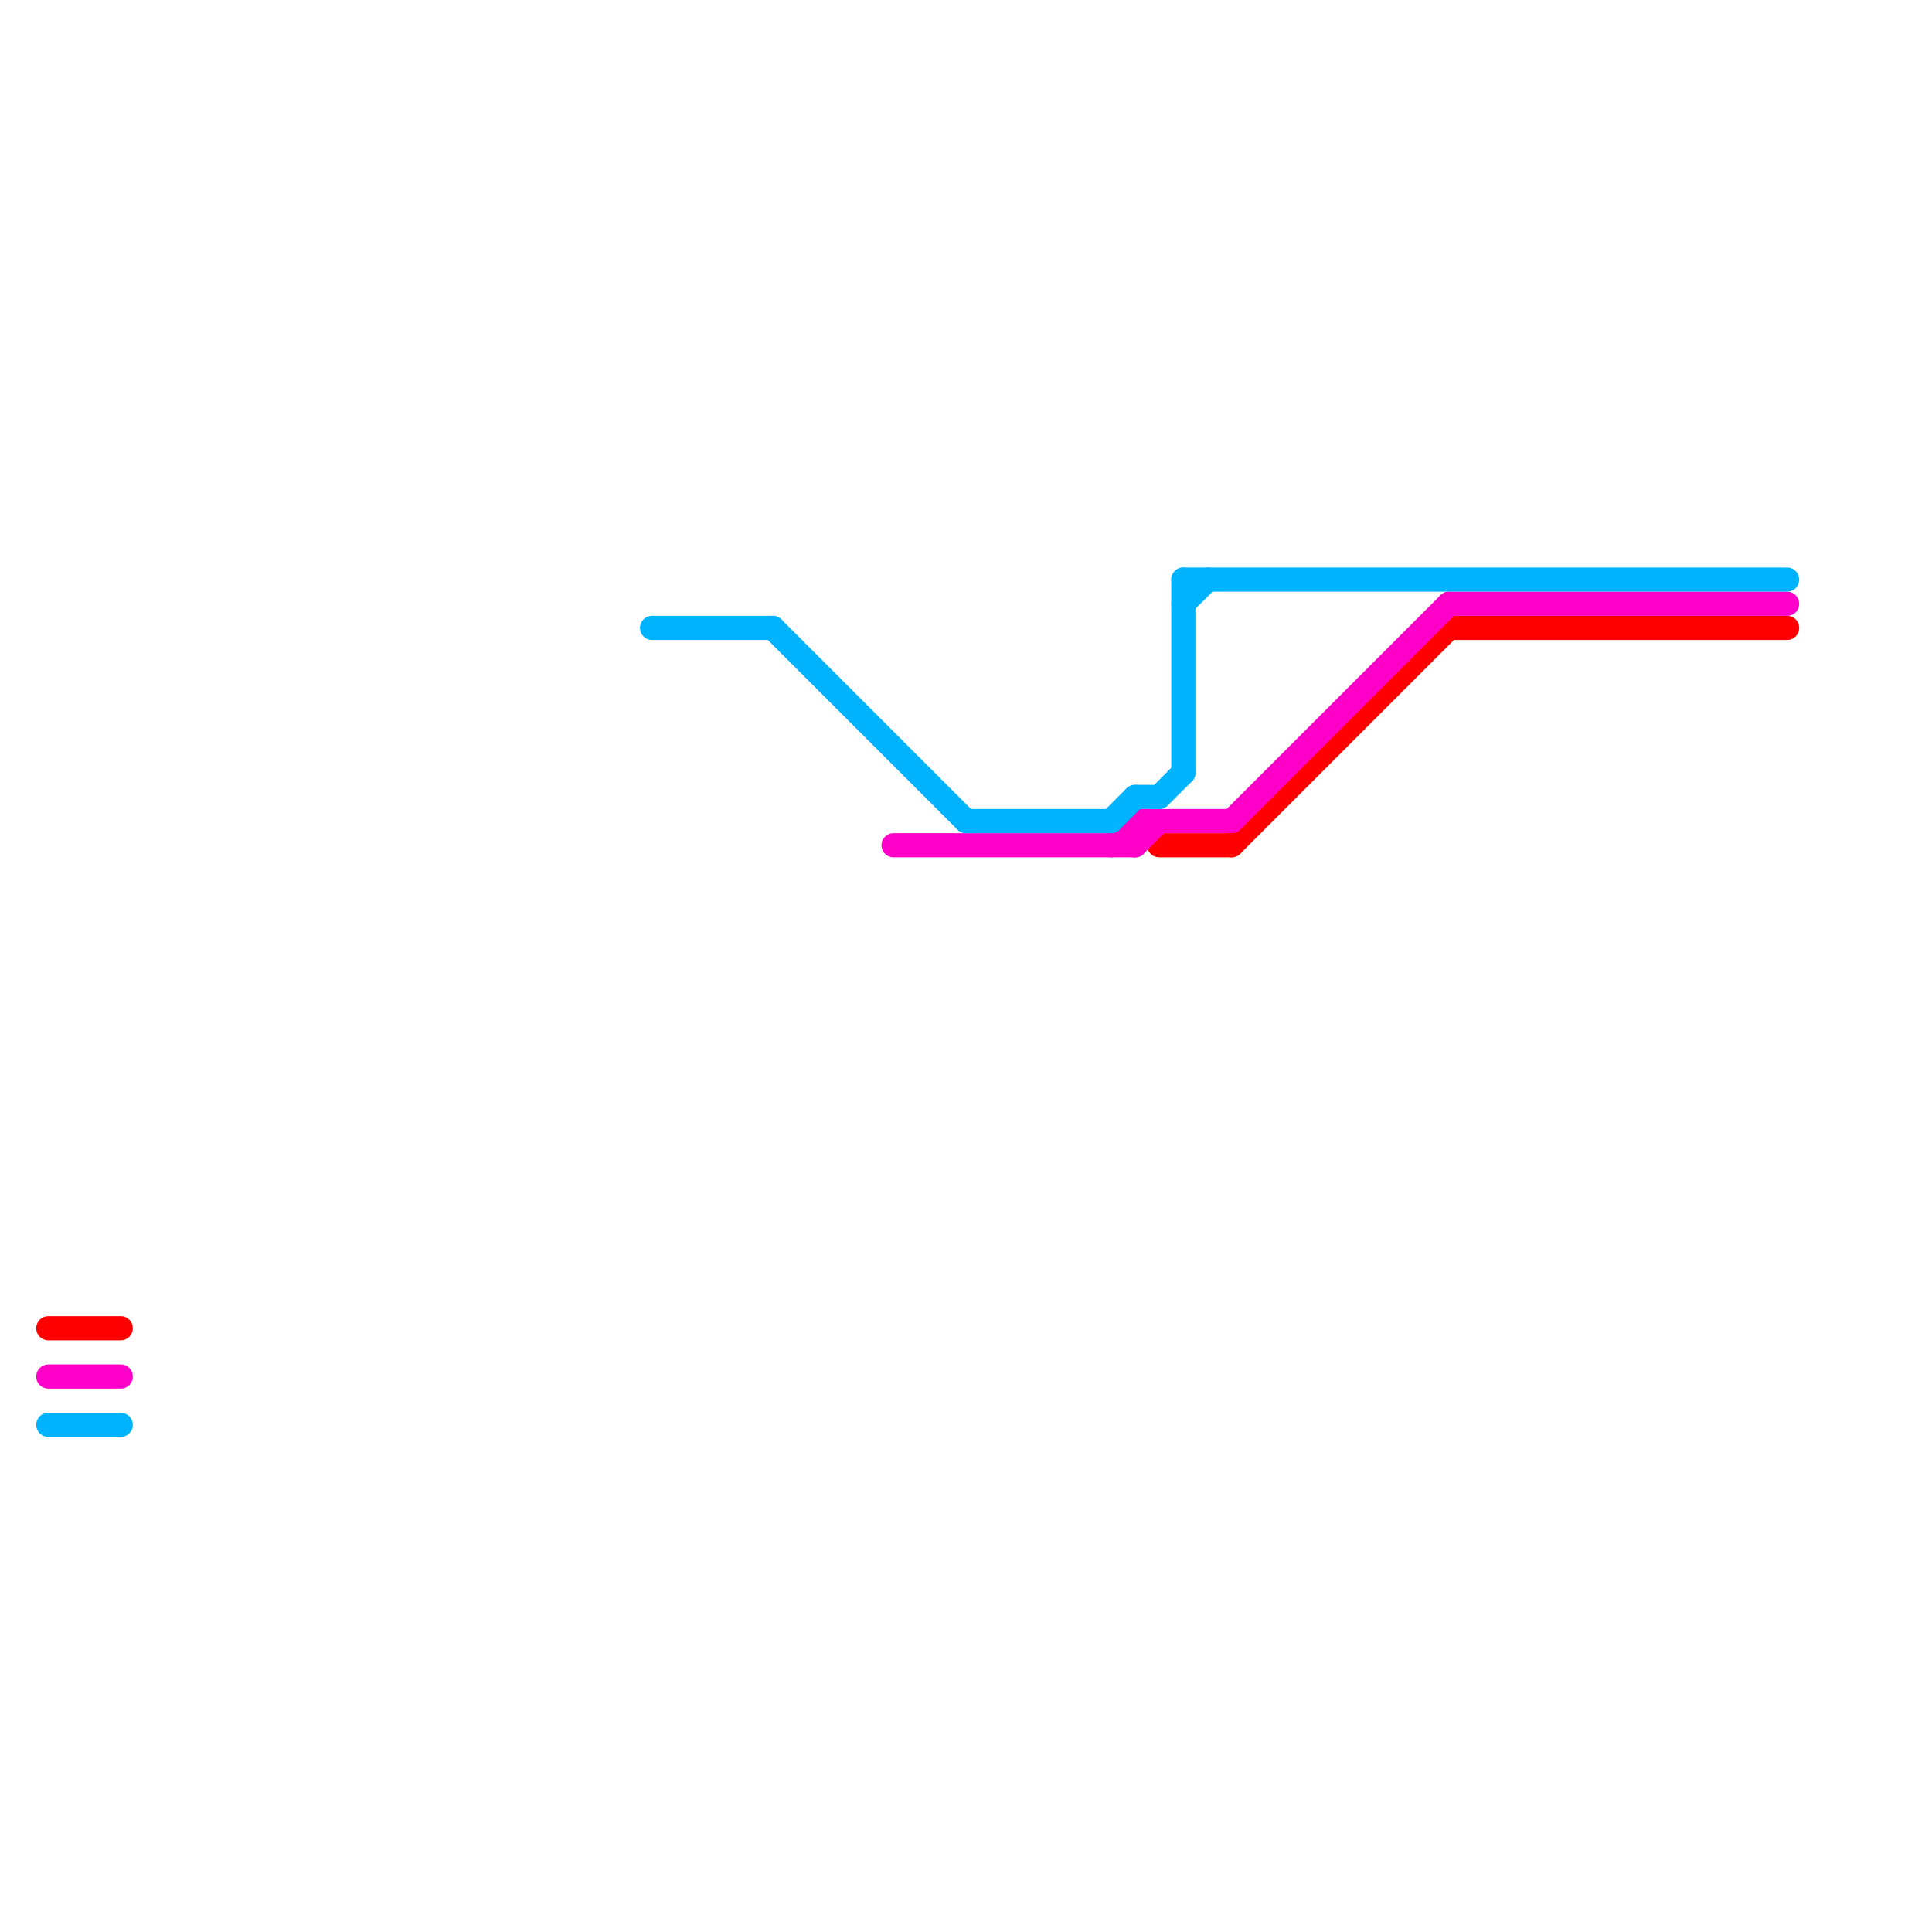 
<svg version="1.1" xmlns="http://www.w3.org/2000/svg" viewBox="0 0 80 80">
<style>text { font: 1px Helvetica; font-weight: 600; white-space: pre; dominant-baseline: central; } line { stroke-width: 1; fill: none; stroke-linecap: round; stroke-linejoin: round; } .c0 { stroke: #ff0000 } .c1 { stroke: #ff00c8 } .c2 { stroke: #00b3ff }</style><defs><g id="wm-xf"><circle r="1.2" fill="#000"/><circle r="0.9" fill="#fff"/><circle r="0.6" fill="#000"/><circle r="0.3" fill="#fff"/></g><g id="wm"><circle r="0.6" fill="#000"/><circle r="0.3" fill="#fff"/></g></defs><line class="c0" x1="48" y1="35" x2="51" y2="35"/><line class="c0" x1="60" y1="26" x2="74" y2="26"/><line class="c0" x1="2" y1="55" x2="5" y2="55"/><line class="c0" x1="51" y1="35" x2="60" y2="26"/><line class="c1" x1="37" y1="35" x2="47" y2="35"/><line class="c1" x1="2" y1="57" x2="5" y2="57"/><line class="c1" x1="47" y1="34" x2="51" y2="34"/><line class="c1" x1="51" y1="34" x2="60" y2="25"/><line class="c1" x1="60" y1="25" x2="74" y2="25"/><line class="c1" x1="47" y1="35" x2="48" y2="34"/><line class="c1" x1="46" y1="35" x2="47" y2="34"/><line class="c1" x1="47" y1="34" x2="47" y2="35"/><line class="c2" x1="49" y1="24" x2="74" y2="24"/><line class="c2" x1="47" y1="33" x2="48" y2="33"/><line class="c2" x1="27" y1="26" x2="32" y2="26"/><line class="c2" x1="2" y1="59" x2="5" y2="59"/><line class="c2" x1="49" y1="25" x2="50" y2="24"/><line class="c2" x1="32" y1="26" x2="40" y2="34"/><line class="c2" x1="48" y1="33" x2="49" y2="32"/><line class="c2" x1="49" y1="24" x2="49" y2="32"/><line class="c2" x1="40" y1="34" x2="46" y2="34"/><line class="c2" x1="46" y1="34" x2="47" y2="33"/>
</svg>
